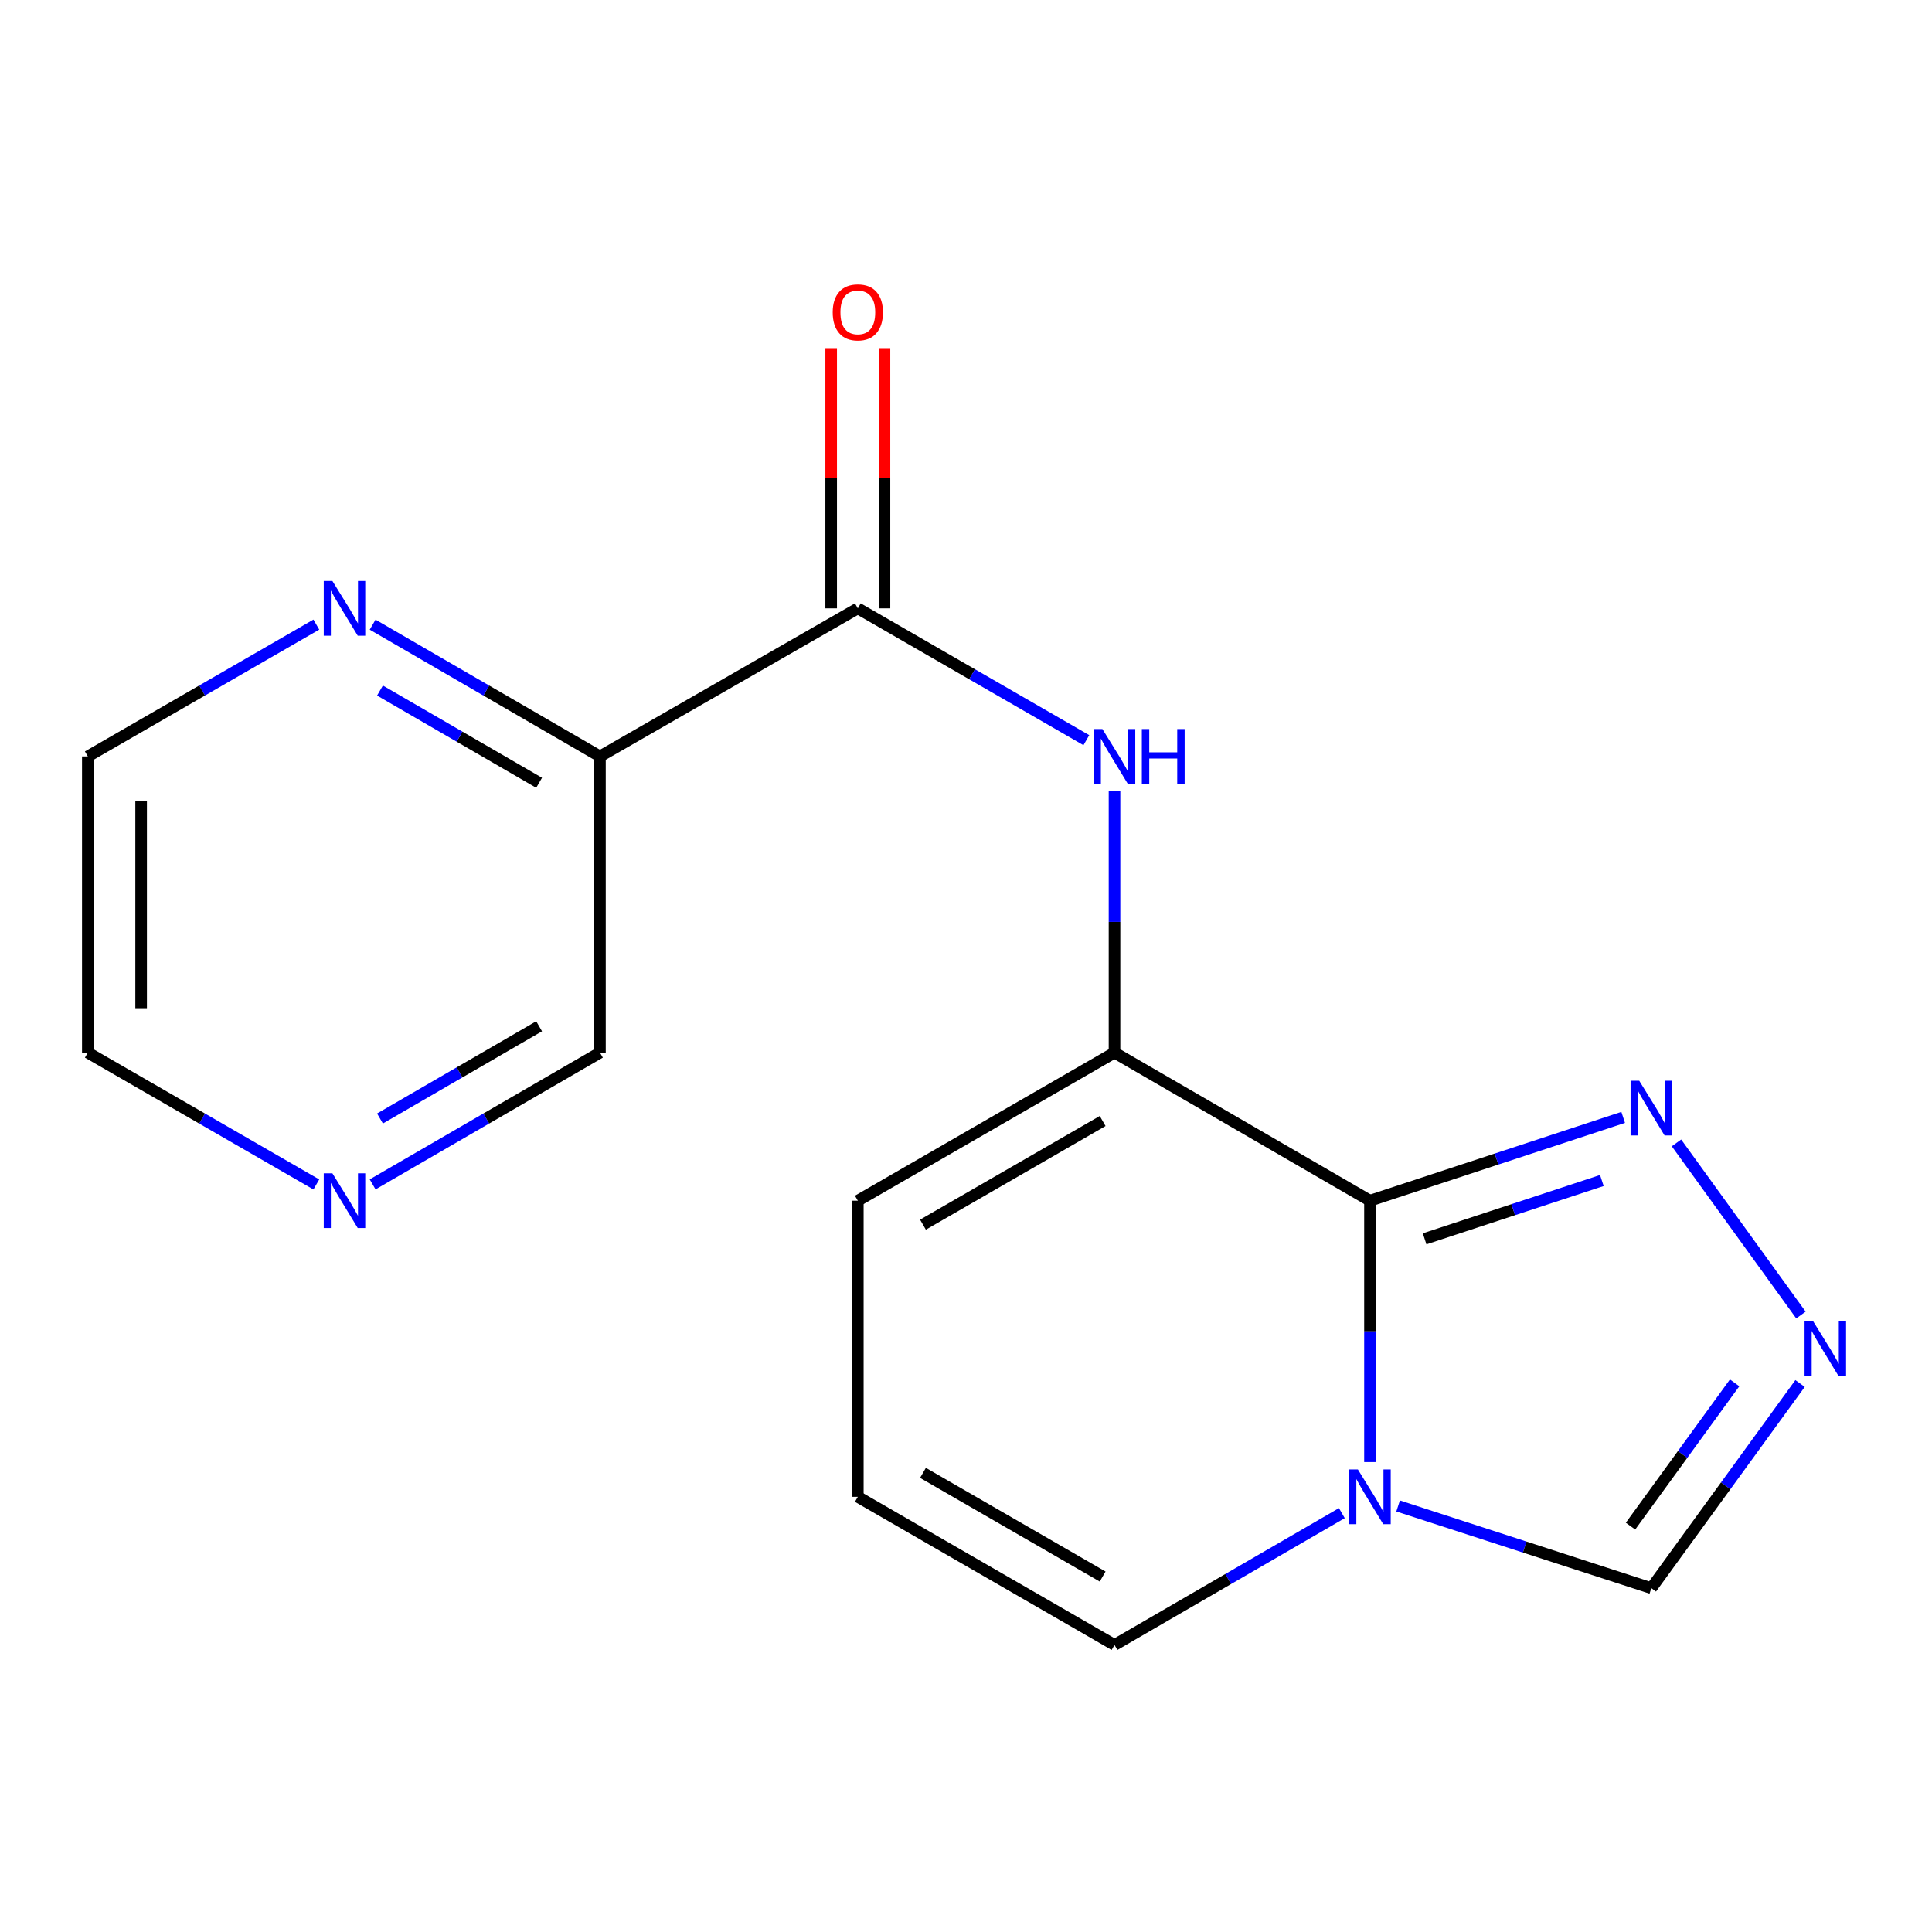 <?xml version='1.0' encoding='iso-8859-1'?>
<svg version='1.1' baseProfile='full'
              xmlns='http://www.w3.org/2000/svg'
                      xmlns:rdkit='http://www.rdkit.org/xml'
                      xmlns:xlink='http://www.w3.org/1999/xlink'
                  xml:space='preserve'
width='1000px' height='1000px' viewBox='0 0 1000 1000'>
<!-- END OF HEADER -->
<rect style='opacity:1.0;fill:#FFFFFF;stroke:none' width='1000' height='1000' x='0' y='0'> </rect>
<path class='bond-0' d='M 709.098,621.477 L 709.098,689.119' style='fill:none;fill-rule:evenodd;stroke:#000000;stroke-width:6px;stroke-linecap:butt;stroke-linejoin:miter;stroke-opacity:1' />
<path class='bond-0' d='M 709.098,689.119 L 709.098,756.761' style='fill:none;fill-rule:evenodd;stroke:#0000FF;stroke-width:6px;stroke-linecap:butt;stroke-linejoin:miter;stroke-opacity:1' />
<path class='bond-1' d='M 709.098,621.477 L 576.869,544.831' style='fill:none;fill-rule:evenodd;stroke:#000000;stroke-width:6px;stroke-linecap:butt;stroke-linejoin:miter;stroke-opacity:1' />
<path class='bond-2' d='M 709.098,621.477 L 774.625,599.915' style='fill:none;fill-rule:evenodd;stroke:#000000;stroke-width:6px;stroke-linecap:butt;stroke-linejoin:miter;stroke-opacity:1' />
<path class='bond-2' d='M 774.625,599.915 L 840.152,578.353' style='fill:none;fill-rule:evenodd;stroke:#0000FF;stroke-width:6px;stroke-linecap:butt;stroke-linejoin:miter;stroke-opacity:1' />
<path class='bond-2' d='M 737.38,641.218 L 783.249,626.125' style='fill:none;fill-rule:evenodd;stroke:#000000;stroke-width:6px;stroke-linecap:butt;stroke-linejoin:miter;stroke-opacity:1' />
<path class='bond-2' d='M 783.249,626.125 L 829.118,611.032' style='fill:none;fill-rule:evenodd;stroke:#0000FF;stroke-width:6px;stroke-linecap:butt;stroke-linejoin:miter;stroke-opacity:1' />
<path class='bond-7' d='M 723.666,779.482 L 789.195,800.755' style='fill:none;fill-rule:evenodd;stroke:#0000FF;stroke-width:6px;stroke-linecap:butt;stroke-linejoin:miter;stroke-opacity:1' />
<path class='bond-7' d='M 789.195,800.755 L 854.724,822.027' style='fill:none;fill-rule:evenodd;stroke:#000000;stroke-width:6px;stroke-linecap:butt;stroke-linejoin:miter;stroke-opacity:1' />
<path class='bond-8' d='M 694.537,783.194 L 635.703,817.304' style='fill:none;fill-rule:evenodd;stroke:#0000FF;stroke-width:6px;stroke-linecap:butt;stroke-linejoin:miter;stroke-opacity:1' />
<path class='bond-8' d='M 635.703,817.304 L 576.869,851.413' style='fill:none;fill-rule:evenodd;stroke:#000000;stroke-width:6px;stroke-linecap:butt;stroke-linejoin:miter;stroke-opacity:1' />
<path class='bond-5' d='M 576.869,544.831 L 576.869,477.174' style='fill:none;fill-rule:evenodd;stroke:#000000;stroke-width:6px;stroke-linecap:butt;stroke-linejoin:miter;stroke-opacity:1' />
<path class='bond-5' d='M 576.869,477.174 L 576.869,409.517' style='fill:none;fill-rule:evenodd;stroke:#0000FF;stroke-width:6px;stroke-linecap:butt;stroke-linejoin:miter;stroke-opacity:1' />
<path class='bond-10' d='M 576.869,544.831 L 444.011,621.477' style='fill:none;fill-rule:evenodd;stroke:#000000;stroke-width:6px;stroke-linecap:butt;stroke-linejoin:miter;stroke-opacity:1' />
<path class='bond-10' d='M 570.728,580.228 L 477.728,633.88' style='fill:none;fill-rule:evenodd;stroke:#000000;stroke-width:6px;stroke-linecap:butt;stroke-linejoin:miter;stroke-opacity:1' />
<path class='bond-4' d='M 867.742,591.56 L 932.167,680.66' style='fill:none;fill-rule:evenodd;stroke:#0000FF;stroke-width:6px;stroke-linecap:butt;stroke-linejoin:miter;stroke-opacity:1' />
<path class='bond-3' d='M 444.011,314.879 L 503.153,348.998' style='fill:none;fill-rule:evenodd;stroke:#000000;stroke-width:6px;stroke-linecap:butt;stroke-linejoin:miter;stroke-opacity:1' />
<path class='bond-3' d='M 503.153,348.998 L 562.294,383.117' style='fill:none;fill-rule:evenodd;stroke:#0000FF;stroke-width:6px;stroke-linecap:butt;stroke-linejoin:miter;stroke-opacity:1' />
<path class='bond-6' d='M 444.011,314.879 L 310.526,391.525' style='fill:none;fill-rule:evenodd;stroke:#000000;stroke-width:6px;stroke-linecap:butt;stroke-linejoin:miter;stroke-opacity:1' />
<path class='bond-12' d='M 457.808,314.879 L 457.808,247.537' style='fill:none;fill-rule:evenodd;stroke:#000000;stroke-width:6px;stroke-linecap:butt;stroke-linejoin:miter;stroke-opacity:1' />
<path class='bond-12' d='M 457.808,247.537 L 457.808,180.195' style='fill:none;fill-rule:evenodd;stroke:#FF0000;stroke-width:6px;stroke-linecap:butt;stroke-linejoin:miter;stroke-opacity:1' />
<path class='bond-12' d='M 430.215,314.879 L 430.215,247.537' style='fill:none;fill-rule:evenodd;stroke:#000000;stroke-width:6px;stroke-linecap:butt;stroke-linejoin:miter;stroke-opacity:1' />
<path class='bond-12' d='M 430.215,247.537 L 430.215,180.195' style='fill:none;fill-rule:evenodd;stroke:#FF0000;stroke-width:6px;stroke-linecap:butt;stroke-linejoin:miter;stroke-opacity:1' />
<path class='bond-17' d='M 931.709,716.097 L 893.217,769.062' style='fill:none;fill-rule:evenodd;stroke:#0000FF;stroke-width:6px;stroke-linecap:butt;stroke-linejoin:miter;stroke-opacity:1' />
<path class='bond-17' d='M 893.217,769.062 L 854.724,822.027' style='fill:none;fill-rule:evenodd;stroke:#000000;stroke-width:6px;stroke-linecap:butt;stroke-linejoin:miter;stroke-opacity:1' />
<path class='bond-17' d='M 897.841,715.765 L 870.896,752.841' style='fill:none;fill-rule:evenodd;stroke:#0000FF;stroke-width:6px;stroke-linecap:butt;stroke-linejoin:miter;stroke-opacity:1' />
<path class='bond-17' d='M 870.896,752.841 L 843.952,789.916' style='fill:none;fill-rule:evenodd;stroke:#000000;stroke-width:6px;stroke-linecap:butt;stroke-linejoin:miter;stroke-opacity:1' />
<path class='bond-9' d='M 310.526,391.525 L 251.699,357.422' style='fill:none;fill-rule:evenodd;stroke:#000000;stroke-width:6px;stroke-linecap:butt;stroke-linejoin:miter;stroke-opacity:1' />
<path class='bond-9' d='M 251.699,357.422 L 192.873,323.32' style='fill:none;fill-rule:evenodd;stroke:#0000FF;stroke-width:6px;stroke-linecap:butt;stroke-linejoin:miter;stroke-opacity:1' />
<path class='bond-9' d='M 279.039,405.165 L 237.861,381.294' style='fill:none;fill-rule:evenodd;stroke:#000000;stroke-width:6px;stroke-linecap:butt;stroke-linejoin:miter;stroke-opacity:1' />
<path class='bond-9' d='M 237.861,381.294 L 196.682,357.422' style='fill:none;fill-rule:evenodd;stroke:#0000FF;stroke-width:6px;stroke-linecap:butt;stroke-linejoin:miter;stroke-opacity:1' />
<path class='bond-14' d='M 310.526,391.525 L 310.526,544.831' style='fill:none;fill-rule:evenodd;stroke:#000000;stroke-width:6px;stroke-linecap:butt;stroke-linejoin:miter;stroke-opacity:1' />
<path class='bond-18' d='M 576.869,851.413 L 444.011,774.752' style='fill:none;fill-rule:evenodd;stroke:#000000;stroke-width:6px;stroke-linecap:butt;stroke-linejoin:miter;stroke-opacity:1' />
<path class='bond-18' d='M 570.73,816.015 L 477.73,762.352' style='fill:none;fill-rule:evenodd;stroke:#000000;stroke-width:6px;stroke-linecap:butt;stroke-linejoin:miter;stroke-opacity:1' />
<path class='bond-15' d='M 163.737,323.287 L 104.596,357.406' style='fill:none;fill-rule:evenodd;stroke:#0000FF;stroke-width:6px;stroke-linecap:butt;stroke-linejoin:miter;stroke-opacity:1' />
<path class='bond-15' d='M 104.596,357.406 L 45.455,391.525' style='fill:none;fill-rule:evenodd;stroke:#000000;stroke-width:6px;stroke-linecap:butt;stroke-linejoin:miter;stroke-opacity:1' />
<path class='bond-11' d='M 444.011,621.477 L 444.011,774.752' style='fill:none;fill-rule:evenodd;stroke:#000000;stroke-width:6px;stroke-linecap:butt;stroke-linejoin:miter;stroke-opacity:1' />
<path class='bond-13' d='M 192.873,613.036 L 251.699,578.933' style='fill:none;fill-rule:evenodd;stroke:#0000FF;stroke-width:6px;stroke-linecap:butt;stroke-linejoin:miter;stroke-opacity:1' />
<path class='bond-13' d='M 251.699,578.933 L 310.526,544.831' style='fill:none;fill-rule:evenodd;stroke:#000000;stroke-width:6px;stroke-linecap:butt;stroke-linejoin:miter;stroke-opacity:1' />
<path class='bond-13' d='M 196.682,578.934 L 237.861,555.062' style='fill:none;fill-rule:evenodd;stroke:#0000FF;stroke-width:6px;stroke-linecap:butt;stroke-linejoin:miter;stroke-opacity:1' />
<path class='bond-13' d='M 237.861,555.062 L 279.039,531.191' style='fill:none;fill-rule:evenodd;stroke:#000000;stroke-width:6px;stroke-linecap:butt;stroke-linejoin:miter;stroke-opacity:1' />
<path class='bond-16' d='M 163.737,613.069 L 104.596,578.95' style='fill:none;fill-rule:evenodd;stroke:#0000FF;stroke-width:6px;stroke-linecap:butt;stroke-linejoin:miter;stroke-opacity:1' />
<path class='bond-16' d='M 104.596,578.95 L 45.455,544.831' style='fill:none;fill-rule:evenodd;stroke:#000000;stroke-width:6px;stroke-linecap:butt;stroke-linejoin:miter;stroke-opacity:1' />
<path class='bond-19' d='M 45.455,391.525 L 45.455,544.831' style='fill:none;fill-rule:evenodd;stroke:#000000;stroke-width:6px;stroke-linecap:butt;stroke-linejoin:miter;stroke-opacity:1' />
<path class='bond-19' d='M 73.047,414.521 L 73.047,521.835' style='fill:none;fill-rule:evenodd;stroke:#000000;stroke-width:6px;stroke-linecap:butt;stroke-linejoin:miter;stroke-opacity:1' />
<path  class='atom-1' d='M 702.838 760.592
L 712.118 775.592
Q 713.038 777.072, 714.518 779.752
Q 715.998 782.432, 716.078 782.592
L 716.078 760.592
L 719.838 760.592
L 719.838 788.912
L 715.958 788.912
L 705.998 772.512
Q 704.838 770.592, 703.598 768.392
Q 702.398 766.192, 702.038 765.512
L 702.038 788.912
L 698.358 788.912
L 698.358 760.592
L 702.838 760.592
' fill='#0000FF'/>
<path  class='atom-3' d='M 848.464 559.398
L 857.744 574.398
Q 858.664 575.878, 860.144 578.558
Q 861.624 581.238, 861.704 581.398
L 861.704 559.398
L 865.464 559.398
L 865.464 587.718
L 861.584 587.718
L 851.624 571.318
Q 850.464 569.398, 849.224 567.198
Q 848.024 564.998, 847.664 564.318
L 847.664 587.718
L 843.984 587.718
L 843.984 559.398
L 848.464 559.398
' fill='#0000FF'/>
<path  class='atom-5' d='M 938.523 683.947
L 947.803 698.947
Q 948.723 700.427, 950.203 703.107
Q 951.683 705.787, 951.763 705.947
L 951.763 683.947
L 955.523 683.947
L 955.523 712.267
L 951.643 712.267
L 941.683 695.867
Q 940.523 693.947, 939.283 691.747
Q 938.083 689.547, 937.723 688.867
L 937.723 712.267
L 934.043 712.267
L 934.043 683.947
L 938.523 683.947
' fill='#0000FF'/>
<path  class='atom-6' d='M 570.609 377.365
L 579.889 392.365
Q 580.809 393.845, 582.289 396.525
Q 583.769 399.205, 583.849 399.365
L 583.849 377.365
L 587.609 377.365
L 587.609 405.685
L 583.729 405.685
L 573.769 389.285
Q 572.609 387.365, 571.369 385.165
Q 570.169 382.965, 569.809 382.285
L 569.809 405.685
L 566.129 405.685
L 566.129 377.365
L 570.609 377.365
' fill='#0000FF'/>
<path  class='atom-6' d='M 591.009 377.365
L 594.849 377.365
L 594.849 389.405
L 609.329 389.405
L 609.329 377.365
L 613.169 377.365
L 613.169 405.685
L 609.329 405.685
L 609.329 392.605
L 594.849 392.605
L 594.849 405.685
L 591.009 405.685
L 591.009 377.365
' fill='#0000FF'/>
<path  class='atom-10' d='M 172.052 300.719
L 181.332 315.719
Q 182.252 317.199, 183.732 319.879
Q 185.212 322.559, 185.292 322.719
L 185.292 300.719
L 189.052 300.719
L 189.052 329.039
L 185.172 329.039
L 175.212 312.639
Q 174.052 310.719, 172.812 308.519
Q 171.612 306.319, 171.252 305.639
L 171.252 329.039
L 167.572 329.039
L 167.572 300.719
L 172.052 300.719
' fill='#0000FF'/>
<path  class='atom-13' d='M 431.011 161.683
Q 431.011 154.883, 434.371 151.083
Q 437.731 147.283, 444.011 147.283
Q 450.291 147.283, 453.651 151.083
Q 457.011 154.883, 457.011 161.683
Q 457.011 168.563, 453.611 172.483
Q 450.211 176.363, 444.011 176.363
Q 437.771 176.363, 434.371 172.483
Q 431.011 168.603, 431.011 161.683
M 444.011 173.163
Q 448.331 173.163, 450.651 170.283
Q 453.011 167.363, 453.011 161.683
Q 453.011 156.123, 450.651 153.323
Q 448.331 150.483, 444.011 150.483
Q 439.691 150.483, 437.331 153.283
Q 435.011 156.083, 435.011 161.683
Q 435.011 167.403, 437.331 170.283
Q 439.691 173.163, 444.011 173.163
' fill='#FF0000'/>
<path  class='atom-14' d='M 172.052 607.317
L 181.332 622.317
Q 182.252 623.797, 183.732 626.477
Q 185.212 629.157, 185.292 629.317
L 185.292 607.317
L 189.052 607.317
L 189.052 635.637
L 185.172 635.637
L 175.212 619.237
Q 174.052 617.317, 172.812 615.117
Q 171.612 612.917, 171.252 612.237
L 171.252 635.637
L 167.572 635.637
L 167.572 607.317
L 172.052 607.317
' fill='#0000FF'/>
</svg>
